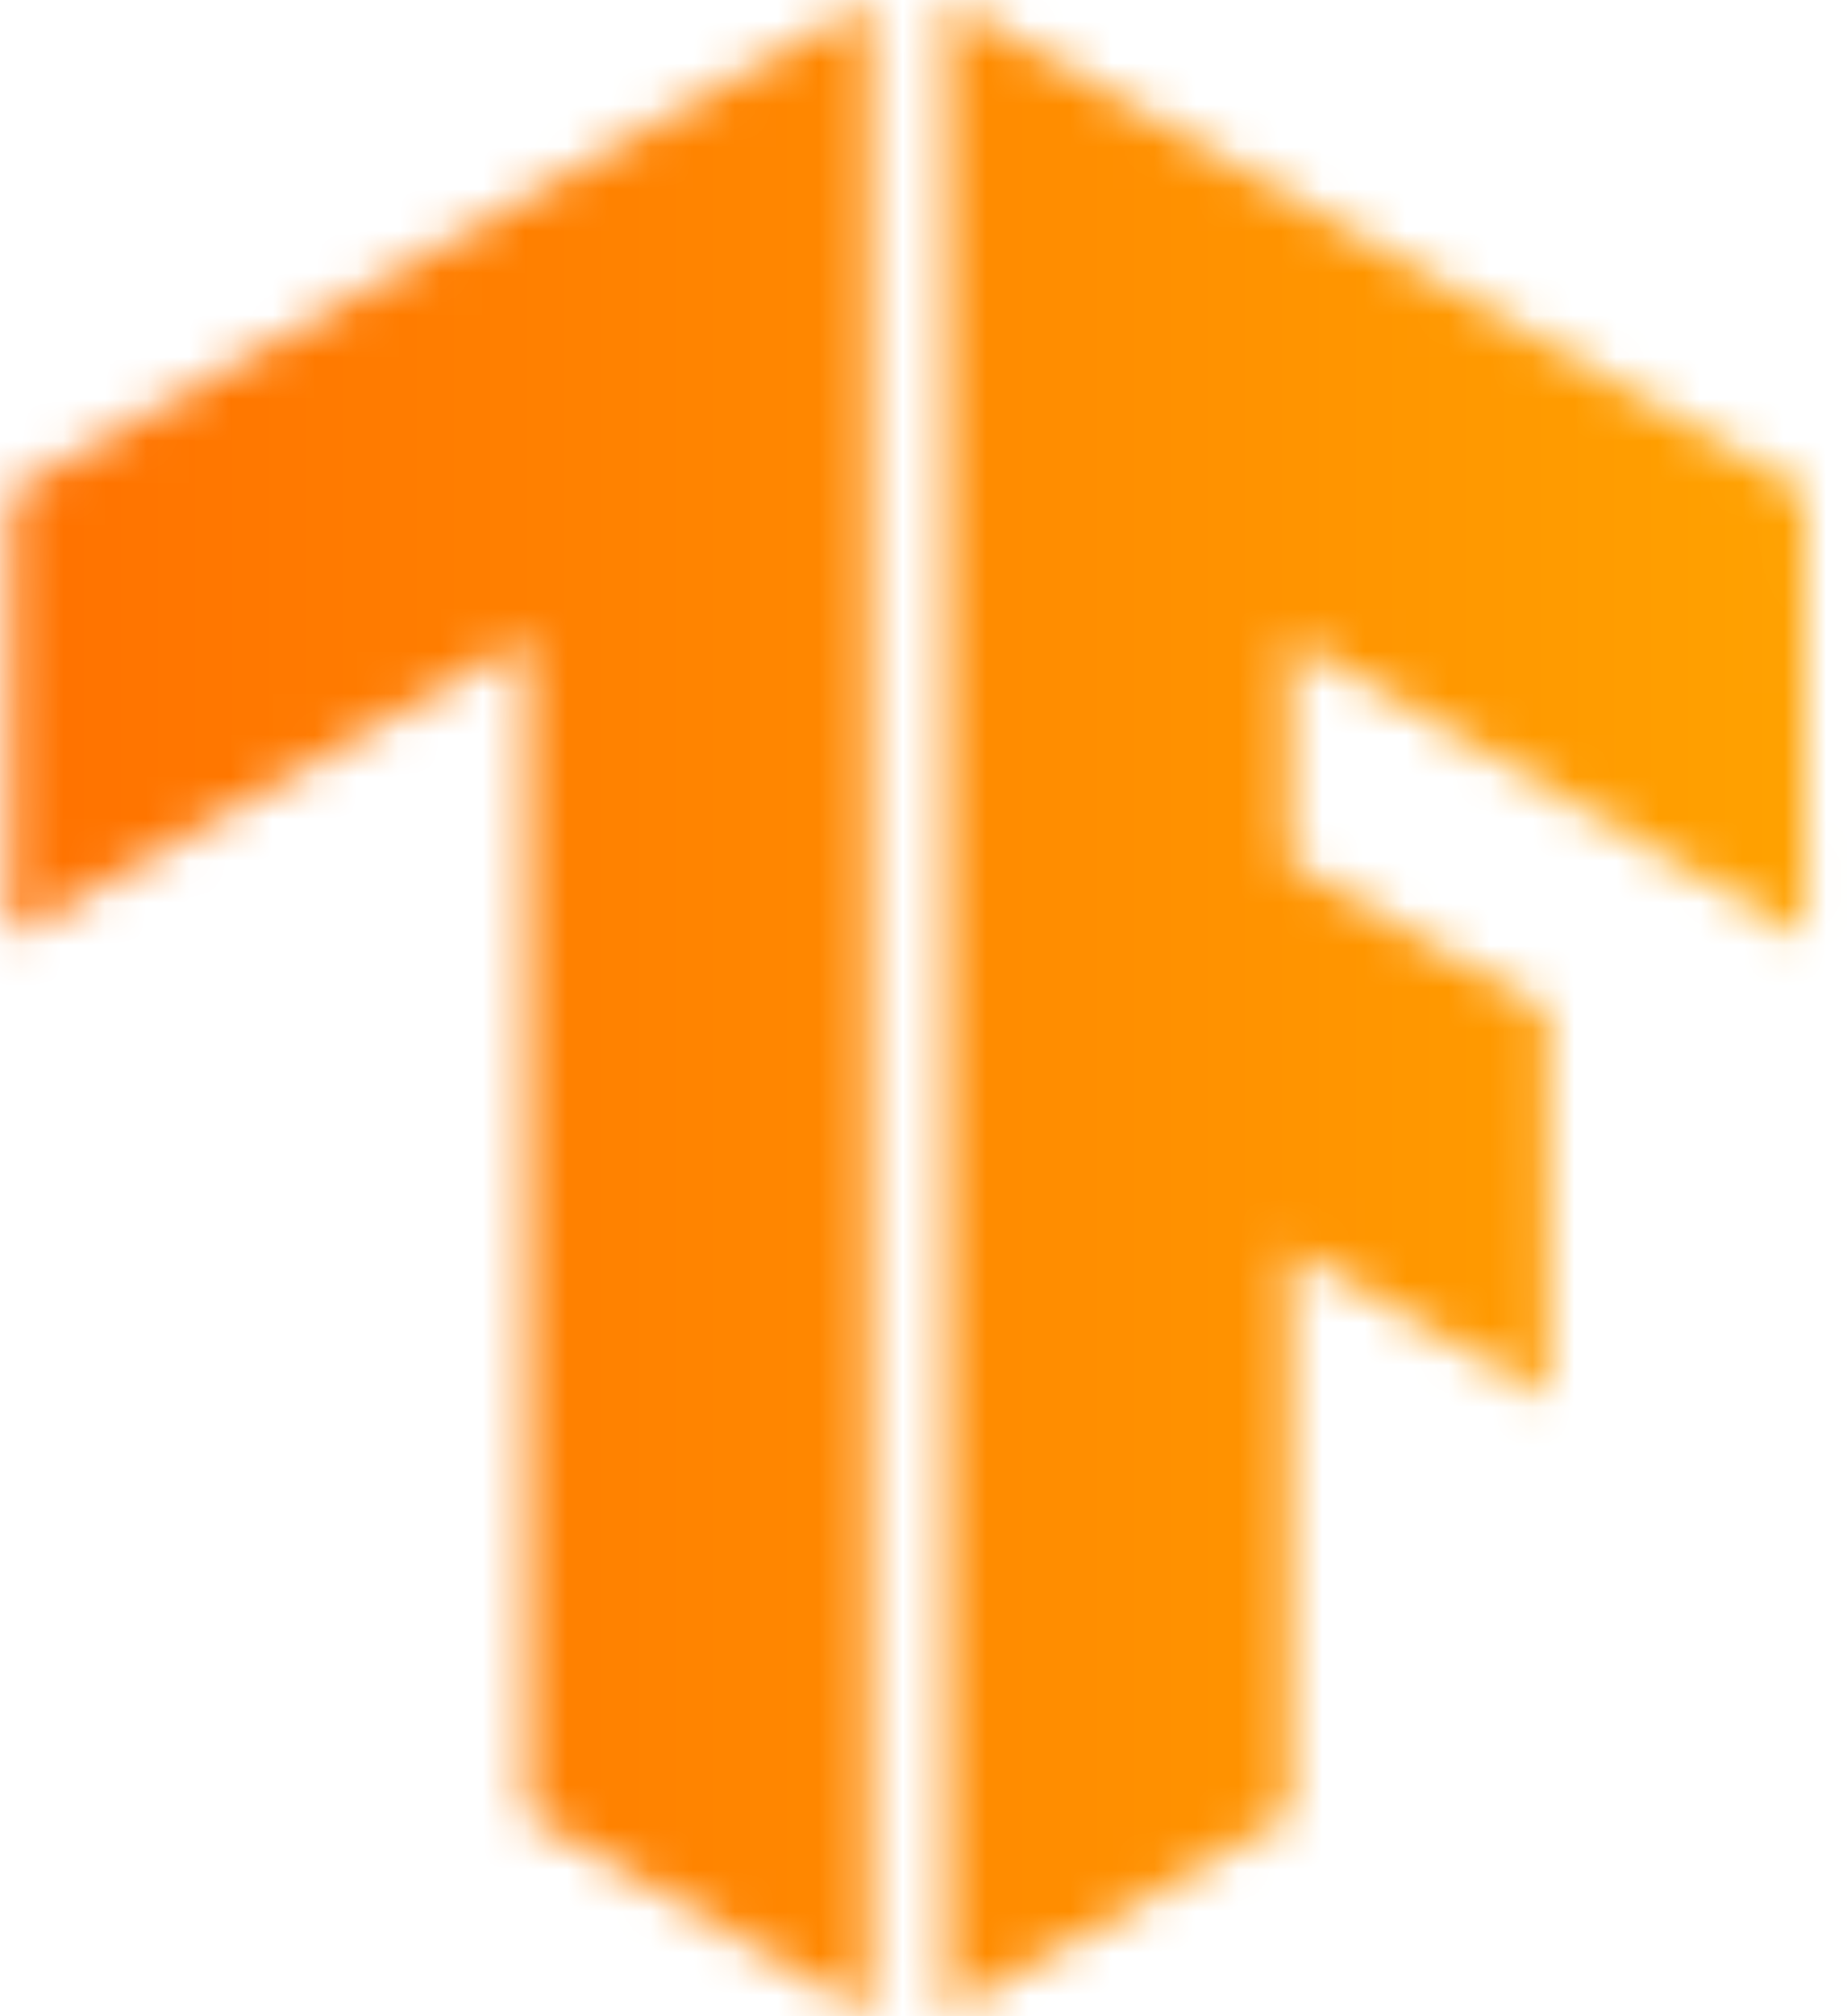 <svg width="44" height="48" fill="none" xmlns="http://www.w3.org/2000/svg"><mask id="a" style="mask-type:luminance" maskUnits="userSpaceOnUse" x="22" y="0" width="22" height="48"><path d="M42.984 11.716L22.554.027v47.91l8.163-4.743v-13.48l6.163 3.573-.034-9.223-6.13-3.506v-5.354l12.297 7.114-.029-10.602z" fill="#fff"/></mask><g mask="url(#a)"><path d="M48.57-.146H-1.6v48.144h50.17V-.146z" fill="url(#paint0_linear_4422_645)"/></g><mask id="b" style="mask-type:luminance" maskUnits="userSpaceOnUse" x="0" y="0" width="21" height="48"><path d="M.282 11.716L20.712.027v47.91l-8.162-4.743v-27.99L.254 22.318l.028-10.602z" fill="#fff"/></mask><g mask="url(#b)"><path d="M48.223-.146h-50.17v48.144h50.17V-.146z" fill="url(#paint1_linear_4422_645)"/></g><defs><linearGradient id="paint0_linear_4422_645" x1="-1.6" y1="23.926" x2="48.571" y2="23.926" gradientUnits="userSpaceOnUse"><stop stop-color="#FF6F00"/><stop offset="1" stop-color="#FFA800"/></linearGradient><linearGradient id="paint1_linear_4422_645" x1="-1.947" y1="23.926" x2="48.223" y2="23.926" gradientUnits="userSpaceOnUse"><stop stop-color="#FF6F00"/><stop offset="1" stop-color="#FFA800"/></linearGradient></defs></svg>